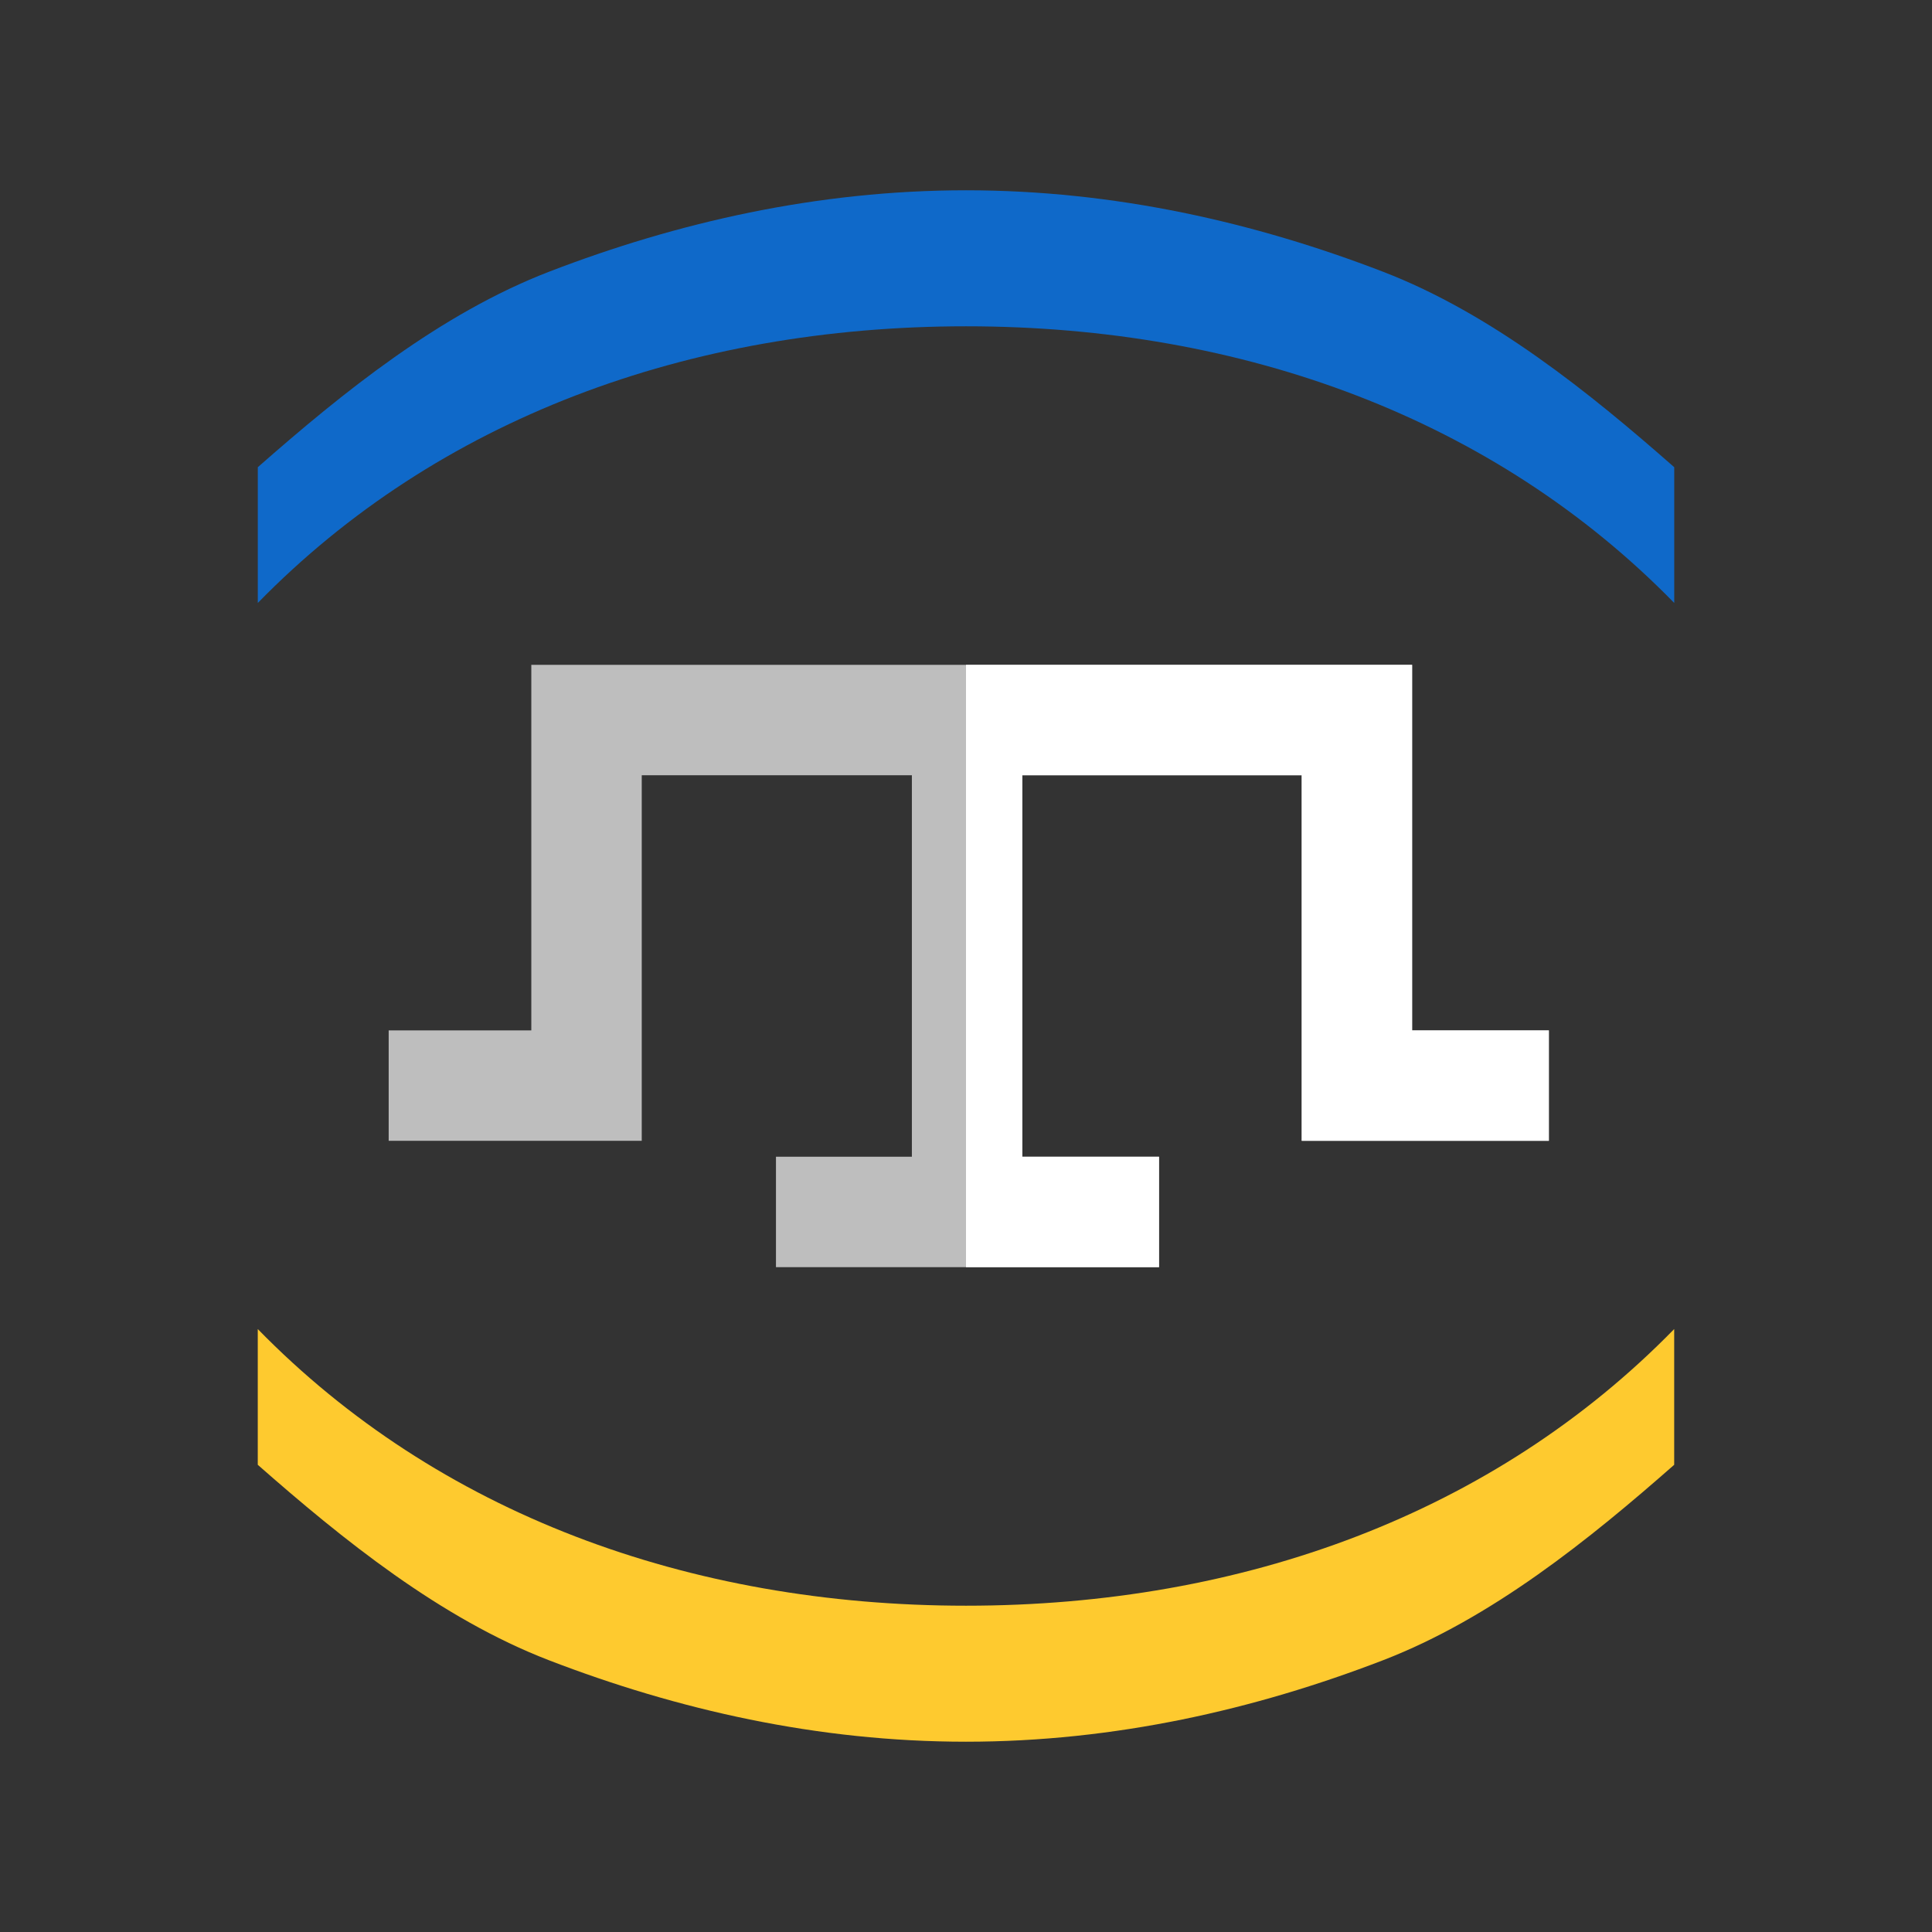 <?xml version="1.0" encoding="UTF-8"?>
<svg id="Layer_1" data-name="Layer 1" xmlns="http://www.w3.org/2000/svg" viewBox="0 0 1000 1000">
  <rect x="0" y="0" width="1000" height="1000" fill="#333333" stroke="none"/>
  <defs>
    <style>
      .cls-1 {
        fill: #bebebe;
      }

      .cls-1, .cls-2 {
        fill-rule: evenodd;
      }

      .cls-1, .cls-2, .cls-3, .cls-4 {
        stroke-width: 0px;
      }

      .cls-2 {
        fill: #fff;
      }

      .cls-3 {
        fill: #0f69c9;
      }

      .cls-4 {
        fill: #feca2f;
      }
    </style>
  </defs>
  <g>
    <path class="cls-1" d="m275.01,344.12h455.9v189.21h70.78v57.15h-127.93v-189.21h-144.62v197.45h70.78v57.16h-198.28v-57.16h70.35v-197.45h-139.82v189.21h-130.99v-57.15h73.83v-189.21Z"/>
    <path class="cls-2" d="m500,344.12h230.91v189.21h70.78v57.15h-127.93v-189.21h-144.62v197.45h70.78v57.16h-99.92v-311.76Z"/>
  </g>
  <g>
    <path class="cls-3" d="m500,168.89c143.68,0,273.52,47.93,366.58,143.19v-70.26c-43.84-38.54-94.42-79.49-150.86-101.22-66.13-25.46-138.71-42.11-215.71-42.11s-149.58,16.65-215.71,42.11c-56.44,21.73-107.02,62.68-150.86,101.22v70.26c93.05-95.25,222.9-143.19,366.58-143.19Z"/>
    <path class="cls-4" d="m500,831.11c-143.68,0-273.52-47.93-366.58-143.19v70.26c43.84,38.54,94.42,79.49,150.86,101.22,66.13,25.46,138.71,42.11,215.71,42.11s149.58-16.65,215.71-42.11c56.44-21.73,107.02-62.68,150.86-101.22v-70.26c-93.05,95.25-222.9,143.19-366.58,143.19Z"/>
  </g>
</svg>